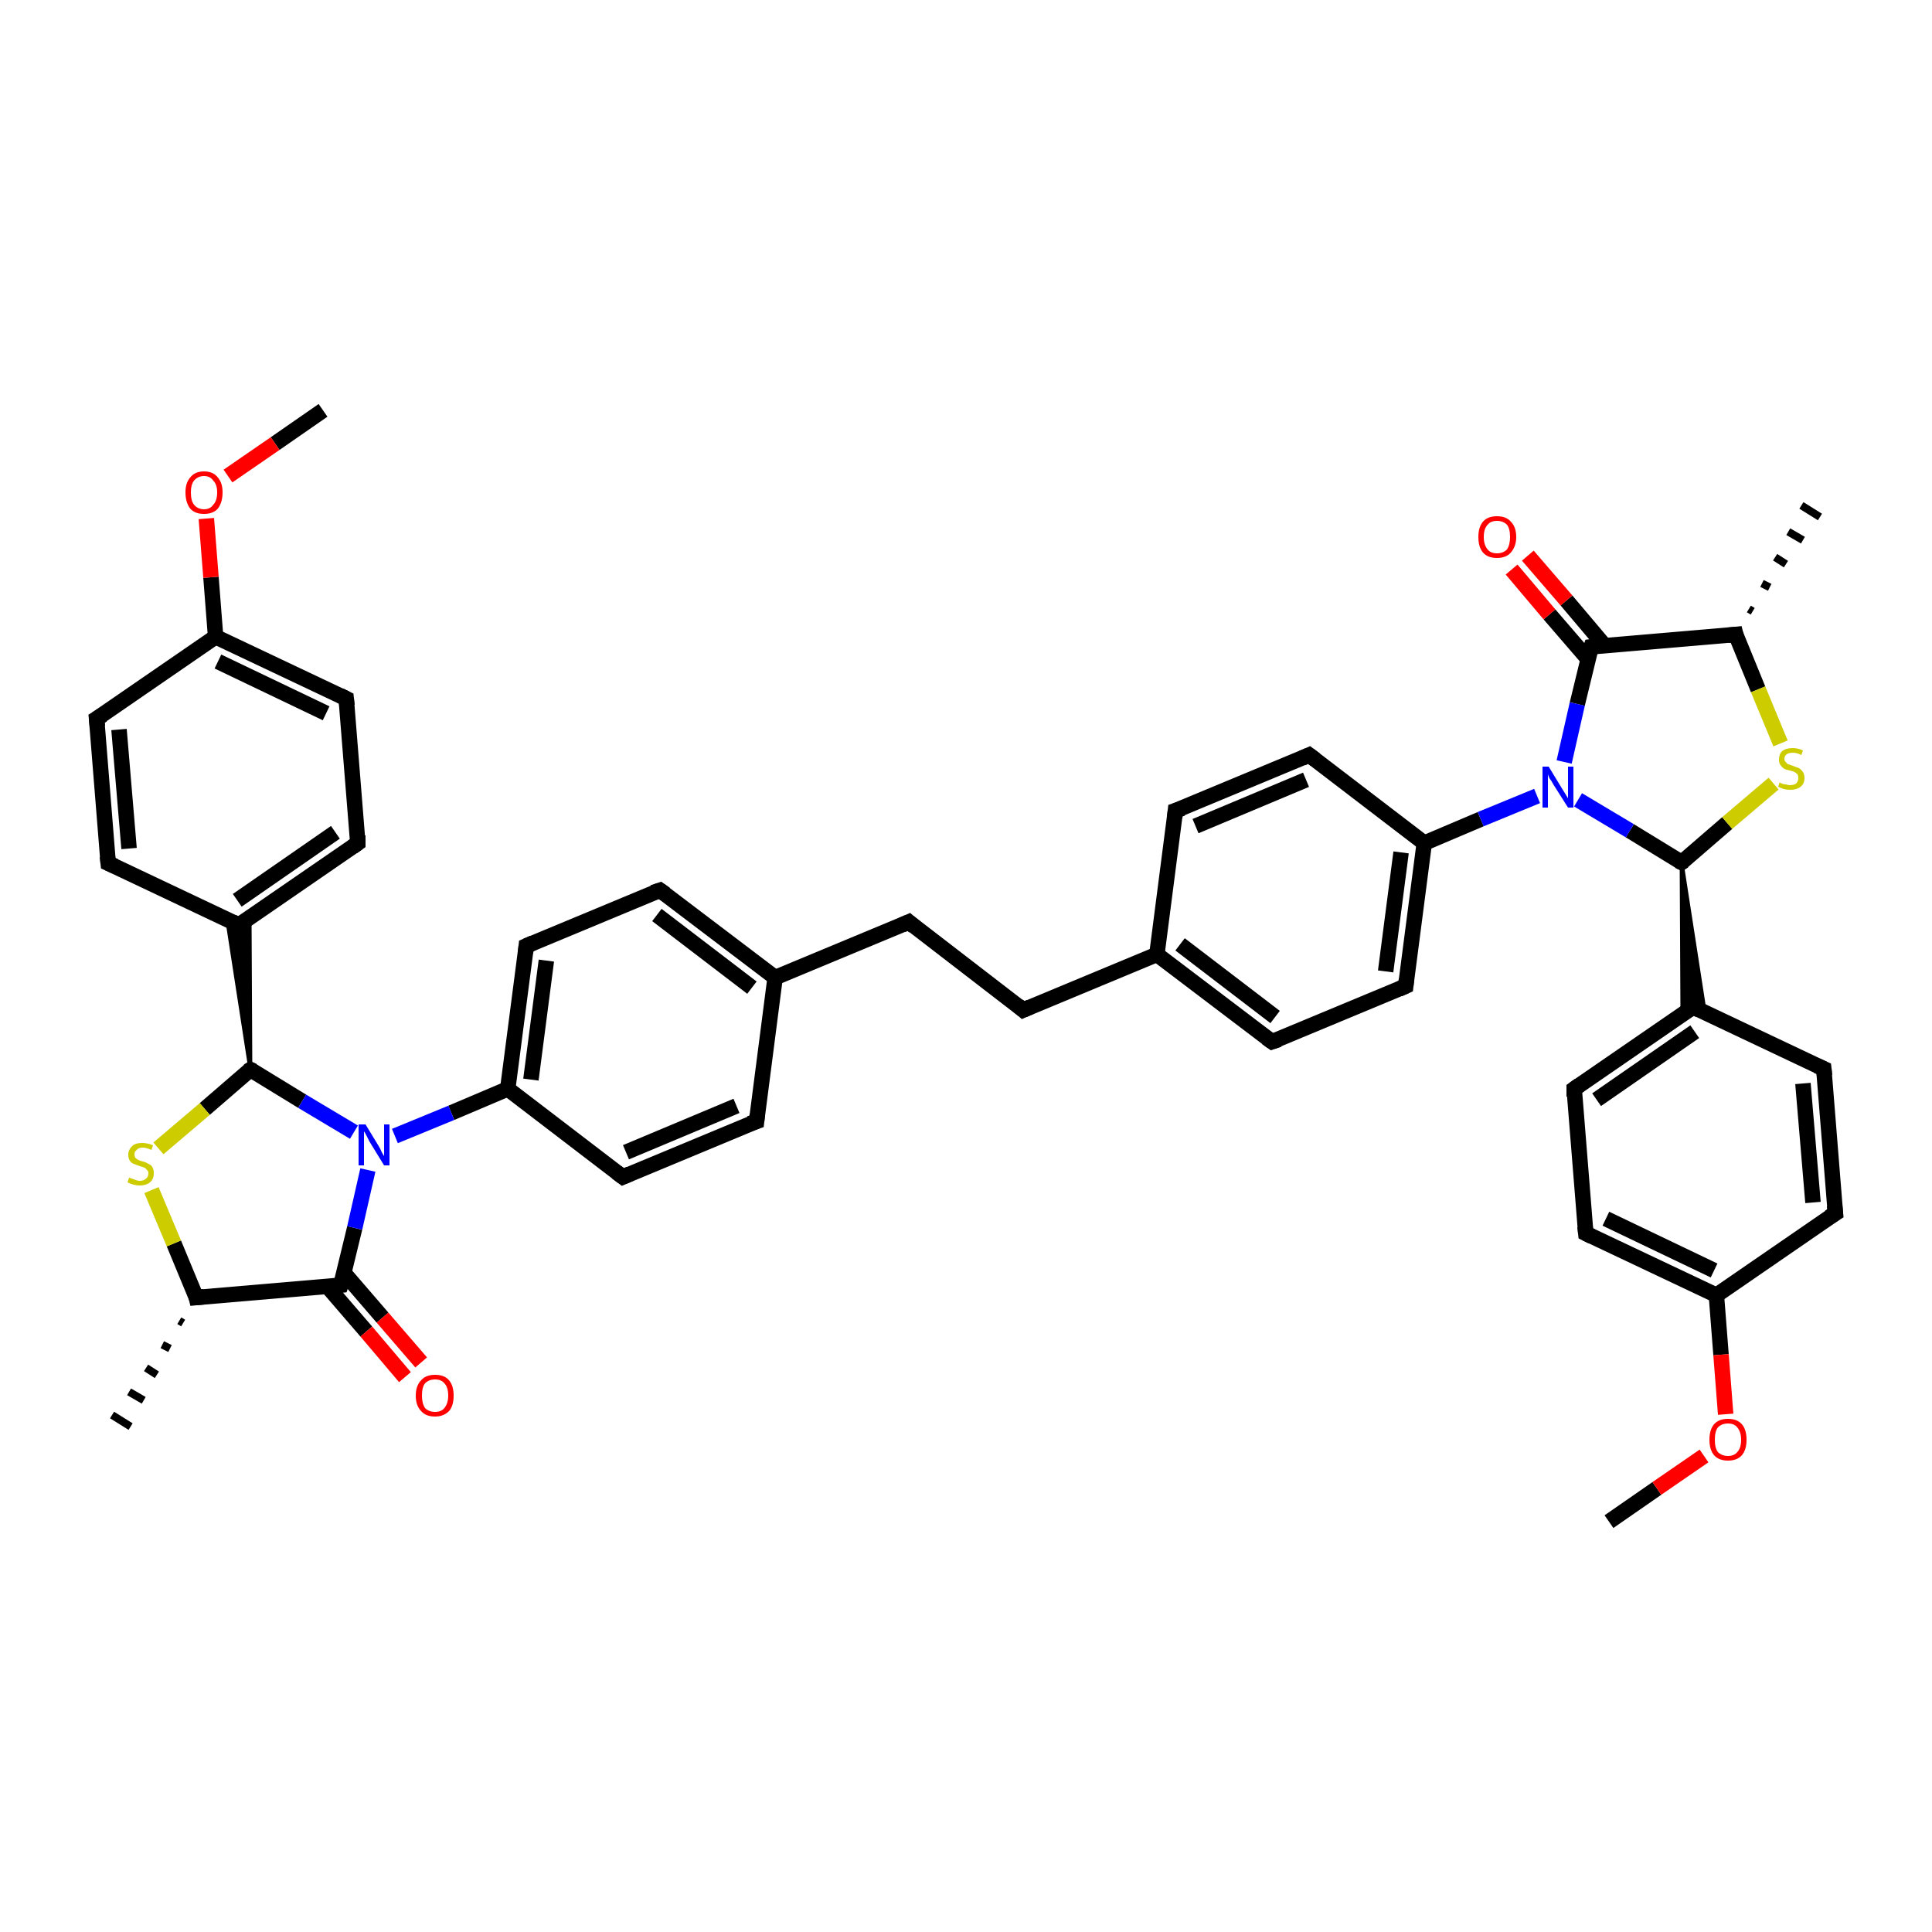 <?xml version='1.0' encoding='iso-8859-1'?>
<svg version='1.1' baseProfile='full'
              xmlns='http://www.w3.org/2000/svg'
                      xmlns:rdkit='http://www.rdkit.org/xml'
                      xmlns:xlink='http://www.w3.org/1999/xlink'
                  xml:space='preserve'
width='250px' height='250px' viewBox='0 0 250 250'>
<!-- END OF HEADER -->
<rect style='opacity:1.0;fill:#FFFFFF;stroke:none' width='250.0' height='250.0' x='0.0' y='0.0'> </rect>
<path class='bond-0 atom-22 atom-0' d='M 23.7,171.2 L 23.2,170.9' style='fill:none;fill-rule:evenodd;stroke:#000000;stroke-width:1.0px;stroke-linecap:butt;stroke-linejoin:miter;stroke-opacity:1' />
<path class='bond-0 atom-22 atom-0' d='M 22.0,174.5 L 21.0,174.0' style='fill:none;fill-rule:evenodd;stroke:#000000;stroke-width:1.0px;stroke-linecap:butt;stroke-linejoin:miter;stroke-opacity:1' />
<path class='bond-0 atom-22 atom-0' d='M 20.3,177.9 L 18.9,177.0' style='fill:none;fill-rule:evenodd;stroke:#000000;stroke-width:1.0px;stroke-linecap:butt;stroke-linejoin:miter;stroke-opacity:1' />
<path class='bond-0 atom-22 atom-0' d='M 18.6,181.2 L 16.7,180.1' style='fill:none;fill-rule:evenodd;stroke:#000000;stroke-width:1.0px;stroke-linecap:butt;stroke-linejoin:miter;stroke-opacity:1' />
<path class='bond-0 atom-22 atom-0' d='M 16.9,184.6 L 14.5,183.1' style='fill:none;fill-rule:evenodd;stroke:#000000;stroke-width:1.0px;stroke-linecap:butt;stroke-linejoin:miter;stroke-opacity:1' />
<path class='bond-1 atom-23 atom-1' d='M 226.3,78.8 L 226.8,79.1' style='fill:none;fill-rule:evenodd;stroke:#000000;stroke-width:1.0px;stroke-linecap:butt;stroke-linejoin:miter;stroke-opacity:1' />
<path class='bond-1 atom-23 atom-1' d='M 228.0,75.5 L 229.0,76.0' style='fill:none;fill-rule:evenodd;stroke:#000000;stroke-width:1.0px;stroke-linecap:butt;stroke-linejoin:miter;stroke-opacity:1' />
<path class='bond-1 atom-23 atom-1' d='M 229.7,72.1 L 231.1,73.0' style='fill:none;fill-rule:evenodd;stroke:#000000;stroke-width:1.0px;stroke-linecap:butt;stroke-linejoin:miter;stroke-opacity:1' />
<path class='bond-1 atom-23 atom-1' d='M 231.4,68.8 L 233.3,69.9' style='fill:none;fill-rule:evenodd;stroke:#000000;stroke-width:1.0px;stroke-linecap:butt;stroke-linejoin:miter;stroke-opacity:1' />
<path class='bond-1 atom-23 atom-1' d='M 233.1,65.4 L 235.5,66.9' style='fill:none;fill-rule:evenodd;stroke:#000000;stroke-width:1.0px;stroke-linecap:butt;stroke-linejoin:miter;stroke-opacity:1' />
<path class='bond-2 atom-2 atom-40' d='M 41.8,53.1 L 35.6,57.4' style='fill:none;fill-rule:evenodd;stroke:#000000;stroke-width:2.0px;stroke-linecap:butt;stroke-linejoin:miter;stroke-opacity:1' />
<path class='bond-2 atom-2 atom-40' d='M 35.6,57.4 L 29.5,61.6' style='fill:none;fill-rule:evenodd;stroke:#FF0000;stroke-width:2.0px;stroke-linecap:butt;stroke-linejoin:miter;stroke-opacity:1' />
<path class='bond-3 atom-3 atom-41' d='M 208.2,196.9 L 214.4,192.6' style='fill:none;fill-rule:evenodd;stroke:#000000;stroke-width:2.0px;stroke-linecap:butt;stroke-linejoin:miter;stroke-opacity:1' />
<path class='bond-3 atom-3 atom-41' d='M 214.4,192.6 L 220.5,188.4' style='fill:none;fill-rule:evenodd;stroke:#FF0000;stroke-width:2.0px;stroke-linecap:butt;stroke-linejoin:miter;stroke-opacity:1' />
<path class='bond-4 atom-4 atom-5' d='M 117.6,119.3 L 132.4,130.7' style='fill:none;fill-rule:evenodd;stroke:#000000;stroke-width:2.0px;stroke-linecap:butt;stroke-linejoin:miter;stroke-opacity:1' />
<path class='bond-5 atom-4 atom-24' d='M 117.6,119.3 L 100.3,126.5' style='fill:none;fill-rule:evenodd;stroke:#000000;stroke-width:2.0px;stroke-linecap:butt;stroke-linejoin:miter;stroke-opacity:1' />
<path class='bond-6 atom-5 atom-25' d='M 132.4,130.7 L 149.7,123.5' style='fill:none;fill-rule:evenodd;stroke:#000000;stroke-width:2.0px;stroke-linecap:butt;stroke-linejoin:miter;stroke-opacity:1' />
<path class='bond-7 atom-6 atom-14' d='M 97.9,145.1 L 80.6,152.3' style='fill:none;fill-rule:evenodd;stroke:#000000;stroke-width:2.0px;stroke-linecap:butt;stroke-linejoin:miter;stroke-opacity:1' />
<path class='bond-7 atom-6 atom-14' d='M 95.3,143.1 L 81.0,149.1' style='fill:none;fill-rule:evenodd;stroke:#000000;stroke-width:2.0px;stroke-linecap:butt;stroke-linejoin:miter;stroke-opacity:1' />
<path class='bond-8 atom-6 atom-24' d='M 97.9,145.1 L 100.3,126.5' style='fill:none;fill-rule:evenodd;stroke:#000000;stroke-width:2.0px;stroke-linecap:butt;stroke-linejoin:miter;stroke-opacity:1' />
<path class='bond-9 atom-7 atom-15' d='M 85.4,115.2 L 68.1,122.4' style='fill:none;fill-rule:evenodd;stroke:#000000;stroke-width:2.0px;stroke-linecap:butt;stroke-linejoin:miter;stroke-opacity:1' />
<path class='bond-10 atom-7 atom-24' d='M 85.4,115.2 L 100.3,126.5' style='fill:none;fill-rule:evenodd;stroke:#000000;stroke-width:2.0px;stroke-linecap:butt;stroke-linejoin:miter;stroke-opacity:1' />
<path class='bond-10 atom-7 atom-24' d='M 85.0,118.4 L 97.3,127.8' style='fill:none;fill-rule:evenodd;stroke:#000000;stroke-width:2.0px;stroke-linecap:butt;stroke-linejoin:miter;stroke-opacity:1' />
<path class='bond-11 atom-8 atom-16' d='M 152.1,104.9 L 169.4,97.7' style='fill:none;fill-rule:evenodd;stroke:#000000;stroke-width:2.0px;stroke-linecap:butt;stroke-linejoin:miter;stroke-opacity:1' />
<path class='bond-11 atom-8 atom-16' d='M 154.7,106.9 L 169.0,100.9' style='fill:none;fill-rule:evenodd;stroke:#000000;stroke-width:2.0px;stroke-linecap:butt;stroke-linejoin:miter;stroke-opacity:1' />
<path class='bond-12 atom-8 atom-25' d='M 152.1,104.9 L 149.7,123.5' style='fill:none;fill-rule:evenodd;stroke:#000000;stroke-width:2.0px;stroke-linecap:butt;stroke-linejoin:miter;stroke-opacity:1' />
<path class='bond-13 atom-9 atom-17' d='M 164.6,134.8 L 181.9,127.6' style='fill:none;fill-rule:evenodd;stroke:#000000;stroke-width:2.0px;stroke-linecap:butt;stroke-linejoin:miter;stroke-opacity:1' />
<path class='bond-14 atom-9 atom-25' d='M 164.6,134.8 L 149.7,123.5' style='fill:none;fill-rule:evenodd;stroke:#000000;stroke-width:2.0px;stroke-linecap:butt;stroke-linejoin:miter;stroke-opacity:1' />
<path class='bond-14 atom-9 atom-25' d='M 165.0,131.6 L 152.7,122.2' style='fill:none;fill-rule:evenodd;stroke:#000000;stroke-width:2.0px;stroke-linecap:butt;stroke-linejoin:miter;stroke-opacity:1' />
<path class='bond-15 atom-10 atom-18' d='M 14.0,111.7 L 12.5,93.0' style='fill:none;fill-rule:evenodd;stroke:#000000;stroke-width:2.0px;stroke-linecap:butt;stroke-linejoin:miter;stroke-opacity:1' />
<path class='bond-15 atom-10 atom-18' d='M 16.7,109.8 L 15.4,94.4' style='fill:none;fill-rule:evenodd;stroke:#000000;stroke-width:2.0px;stroke-linecap:butt;stroke-linejoin:miter;stroke-opacity:1' />
<path class='bond-16 atom-10 atom-26' d='M 14.0,111.7 L 30.9,119.7' style='fill:none;fill-rule:evenodd;stroke:#000000;stroke-width:2.0px;stroke-linecap:butt;stroke-linejoin:miter;stroke-opacity:1' />
<path class='bond-17 atom-11 atom-19' d='M 46.3,109.1 L 44.8,90.4' style='fill:none;fill-rule:evenodd;stroke:#000000;stroke-width:2.0px;stroke-linecap:butt;stroke-linejoin:miter;stroke-opacity:1' />
<path class='bond-18 atom-11 atom-26' d='M 46.3,109.1 L 30.9,119.7' style='fill:none;fill-rule:evenodd;stroke:#000000;stroke-width:2.0px;stroke-linecap:butt;stroke-linejoin:miter;stroke-opacity:1' />
<path class='bond-18 atom-11 atom-26' d='M 43.4,107.7 L 30.7,116.5' style='fill:none;fill-rule:evenodd;stroke:#000000;stroke-width:2.0px;stroke-linecap:butt;stroke-linejoin:miter;stroke-opacity:1' />
<path class='bond-19 atom-12 atom-20' d='M 236.0,138.3 L 237.5,157.0' style='fill:none;fill-rule:evenodd;stroke:#000000;stroke-width:2.0px;stroke-linecap:butt;stroke-linejoin:miter;stroke-opacity:1' />
<path class='bond-19 atom-12 atom-20' d='M 233.3,140.2 L 234.6,155.6' style='fill:none;fill-rule:evenodd;stroke:#000000;stroke-width:2.0px;stroke-linecap:butt;stroke-linejoin:miter;stroke-opacity:1' />
<path class='bond-20 atom-12 atom-27' d='M 236.0,138.3 L 219.1,130.3' style='fill:none;fill-rule:evenodd;stroke:#000000;stroke-width:2.0px;stroke-linecap:butt;stroke-linejoin:miter;stroke-opacity:1' />
<path class='bond-21 atom-13 atom-21' d='M 203.7,140.9 L 205.2,159.6' style='fill:none;fill-rule:evenodd;stroke:#000000;stroke-width:2.0px;stroke-linecap:butt;stroke-linejoin:miter;stroke-opacity:1' />
<path class='bond-22 atom-13 atom-27' d='M 203.7,140.9 L 219.1,130.3' style='fill:none;fill-rule:evenodd;stroke:#000000;stroke-width:2.0px;stroke-linecap:butt;stroke-linejoin:miter;stroke-opacity:1' />
<path class='bond-22 atom-13 atom-27' d='M 206.6,142.3 L 219.3,133.5' style='fill:none;fill-rule:evenodd;stroke:#000000;stroke-width:2.0px;stroke-linecap:butt;stroke-linejoin:miter;stroke-opacity:1' />
<path class='bond-23 atom-14 atom-28' d='M 80.6,152.3 L 65.7,140.9' style='fill:none;fill-rule:evenodd;stroke:#000000;stroke-width:2.0px;stroke-linecap:butt;stroke-linejoin:miter;stroke-opacity:1' />
<path class='bond-24 atom-15 atom-28' d='M 68.1,122.4 L 65.7,140.9' style='fill:none;fill-rule:evenodd;stroke:#000000;stroke-width:2.0px;stroke-linecap:butt;stroke-linejoin:miter;stroke-opacity:1' />
<path class='bond-24 atom-15 atom-28' d='M 70.7,124.3 L 68.7,139.7' style='fill:none;fill-rule:evenodd;stroke:#000000;stroke-width:2.0px;stroke-linecap:butt;stroke-linejoin:miter;stroke-opacity:1' />
<path class='bond-25 atom-16 atom-29' d='M 169.4,97.7 L 184.3,109.1' style='fill:none;fill-rule:evenodd;stroke:#000000;stroke-width:2.0px;stroke-linecap:butt;stroke-linejoin:miter;stroke-opacity:1' />
<path class='bond-26 atom-17 atom-29' d='M 181.9,127.6 L 184.3,109.1' style='fill:none;fill-rule:evenodd;stroke:#000000;stroke-width:2.0px;stroke-linecap:butt;stroke-linejoin:miter;stroke-opacity:1' />
<path class='bond-26 atom-17 atom-29' d='M 179.3,125.7 L 181.3,110.3' style='fill:none;fill-rule:evenodd;stroke:#000000;stroke-width:2.0px;stroke-linecap:butt;stroke-linejoin:miter;stroke-opacity:1' />
<path class='bond-27 atom-18 atom-30' d='M 12.5,93.0 L 27.9,82.4' style='fill:none;fill-rule:evenodd;stroke:#000000;stroke-width:2.0px;stroke-linecap:butt;stroke-linejoin:miter;stroke-opacity:1' />
<path class='bond-28 atom-19 atom-30' d='M 44.8,90.4 L 27.9,82.4' style='fill:none;fill-rule:evenodd;stroke:#000000;stroke-width:2.0px;stroke-linecap:butt;stroke-linejoin:miter;stroke-opacity:1' />
<path class='bond-28 atom-19 atom-30' d='M 42.2,92.3 L 28.2,85.6' style='fill:none;fill-rule:evenodd;stroke:#000000;stroke-width:2.0px;stroke-linecap:butt;stroke-linejoin:miter;stroke-opacity:1' />
<path class='bond-29 atom-20 atom-31' d='M 237.5,157.0 L 222.1,167.6' style='fill:none;fill-rule:evenodd;stroke:#000000;stroke-width:2.0px;stroke-linecap:butt;stroke-linejoin:miter;stroke-opacity:1' />
<path class='bond-30 atom-21 atom-31' d='M 205.2,159.6 L 222.1,167.6' style='fill:none;fill-rule:evenodd;stroke:#000000;stroke-width:2.0px;stroke-linecap:butt;stroke-linejoin:miter;stroke-opacity:1' />
<path class='bond-30 atom-21 atom-31' d='M 207.8,157.7 L 221.8,164.4' style='fill:none;fill-rule:evenodd;stroke:#000000;stroke-width:2.0px;stroke-linecap:butt;stroke-linejoin:miter;stroke-opacity:1' />
<path class='bond-31 atom-22 atom-32' d='M 25.4,167.9 L 44.1,166.3' style='fill:none;fill-rule:evenodd;stroke:#000000;stroke-width:2.0px;stroke-linecap:butt;stroke-linejoin:miter;stroke-opacity:1' />
<path class='bond-32 atom-22 atom-42' d='M 25.4,167.9 L 22.5,160.9' style='fill:none;fill-rule:evenodd;stroke:#000000;stroke-width:2.0px;stroke-linecap:butt;stroke-linejoin:miter;stroke-opacity:1' />
<path class='bond-32 atom-22 atom-42' d='M 22.5,160.9 L 19.6,154.0' style='fill:none;fill-rule:evenodd;stroke:#CCCC00;stroke-width:2.0px;stroke-linecap:butt;stroke-linejoin:miter;stroke-opacity:1' />
<path class='bond-33 atom-23 atom-33' d='M 224.6,82.1 L 205.9,83.7' style='fill:none;fill-rule:evenodd;stroke:#000000;stroke-width:2.0px;stroke-linecap:butt;stroke-linejoin:miter;stroke-opacity:1' />
<path class='bond-34 atom-23 atom-43' d='M 224.6,82.1 L 227.5,89.2' style='fill:none;fill-rule:evenodd;stroke:#000000;stroke-width:2.0px;stroke-linecap:butt;stroke-linejoin:miter;stroke-opacity:1' />
<path class='bond-34 atom-23 atom-43' d='M 227.5,89.2 L 230.4,96.2' style='fill:none;fill-rule:evenodd;stroke:#CCCC00;stroke-width:2.0px;stroke-linecap:butt;stroke-linejoin:miter;stroke-opacity:1' />
<path class='bond-35 atom-34 atom-26' d='M 32.4,138.4 L 29.4,119.0 L 30.9,119.7 Z' style='fill:#000000;fill-rule:evenodd;fill-opacity:1;stroke:#000000;stroke-width:0.5px;stroke-linecap:butt;stroke-linejoin:miter;stroke-opacity:1;' />
<path class='bond-35 atom-34 atom-26' d='M 32.4,138.4 L 30.9,119.7 L 32.3,118.8 Z' style='fill:#000000;fill-rule:evenodd;fill-opacity:1;stroke:#000000;stroke-width:0.5px;stroke-linecap:butt;stroke-linejoin:miter;stroke-opacity:1;' />
<path class='bond-36 atom-35 atom-27' d='M 217.6,111.6 L 220.6,131.0 L 219.1,130.3 Z' style='fill:#000000;fill-rule:evenodd;fill-opacity:1;stroke:#000000;stroke-width:0.5px;stroke-linecap:butt;stroke-linejoin:miter;stroke-opacity:1;' />
<path class='bond-36 atom-35 atom-27' d='M 217.6,111.6 L 219.1,130.3 L 217.7,131.2 Z' style='fill:#000000;fill-rule:evenodd;fill-opacity:1;stroke:#000000;stroke-width:0.5px;stroke-linecap:butt;stroke-linejoin:miter;stroke-opacity:1;' />
<path class='bond-37 atom-28 atom-36' d='M 65.7,140.9 L 58.4,144.0' style='fill:none;fill-rule:evenodd;stroke:#000000;stroke-width:2.0px;stroke-linecap:butt;stroke-linejoin:miter;stroke-opacity:1' />
<path class='bond-37 atom-28 atom-36' d='M 58.4,144.0 L 51.1,147.0' style='fill:none;fill-rule:evenodd;stroke:#0000FF;stroke-width:2.0px;stroke-linecap:butt;stroke-linejoin:miter;stroke-opacity:1' />
<path class='bond-38 atom-29 atom-37' d='M 184.3,109.1 L 191.6,106.0' style='fill:none;fill-rule:evenodd;stroke:#000000;stroke-width:2.0px;stroke-linecap:butt;stroke-linejoin:miter;stroke-opacity:1' />
<path class='bond-38 atom-29 atom-37' d='M 191.6,106.0 L 198.9,103.0' style='fill:none;fill-rule:evenodd;stroke:#0000FF;stroke-width:2.0px;stroke-linecap:butt;stroke-linejoin:miter;stroke-opacity:1' />
<path class='bond-39 atom-30 atom-40' d='M 27.9,82.4 L 27.3,74.7' style='fill:none;fill-rule:evenodd;stroke:#000000;stroke-width:2.0px;stroke-linecap:butt;stroke-linejoin:miter;stroke-opacity:1' />
<path class='bond-39 atom-30 atom-40' d='M 27.3,74.7 L 26.7,67.1' style='fill:none;fill-rule:evenodd;stroke:#FF0000;stroke-width:2.0px;stroke-linecap:butt;stroke-linejoin:miter;stroke-opacity:1' />
<path class='bond-40 atom-31 atom-41' d='M 222.1,167.6 L 222.7,175.3' style='fill:none;fill-rule:evenodd;stroke:#000000;stroke-width:2.0px;stroke-linecap:butt;stroke-linejoin:miter;stroke-opacity:1' />
<path class='bond-40 atom-31 atom-41' d='M 222.7,175.3 L 223.3,183.0' style='fill:none;fill-rule:evenodd;stroke:#FF0000;stroke-width:2.0px;stroke-linecap:butt;stroke-linejoin:miter;stroke-opacity:1' />
<path class='bond-41 atom-32 atom-36' d='M 44.1,166.3 L 45.9,158.9' style='fill:none;fill-rule:evenodd;stroke:#000000;stroke-width:2.0px;stroke-linecap:butt;stroke-linejoin:miter;stroke-opacity:1' />
<path class='bond-41 atom-32 atom-36' d='M 45.9,158.9 L 47.6,151.4' style='fill:none;fill-rule:evenodd;stroke:#0000FF;stroke-width:2.0px;stroke-linecap:butt;stroke-linejoin:miter;stroke-opacity:1' />
<path class='bond-42 atom-32 atom-38' d='M 42.4,166.5 L 47.4,172.3' style='fill:none;fill-rule:evenodd;stroke:#000000;stroke-width:2.0px;stroke-linecap:butt;stroke-linejoin:miter;stroke-opacity:1' />
<path class='bond-42 atom-32 atom-38' d='M 47.4,172.3 L 52.4,178.2' style='fill:none;fill-rule:evenodd;stroke:#FF0000;stroke-width:2.0px;stroke-linecap:butt;stroke-linejoin:miter;stroke-opacity:1' />
<path class='bond-42 atom-32 atom-38' d='M 44.5,164.7 L 49.5,170.5' style='fill:none;fill-rule:evenodd;stroke:#000000;stroke-width:2.0px;stroke-linecap:butt;stroke-linejoin:miter;stroke-opacity:1' />
<path class='bond-42 atom-32 atom-38' d='M 49.5,170.5 L 54.5,176.3' style='fill:none;fill-rule:evenodd;stroke:#FF0000;stroke-width:2.0px;stroke-linecap:butt;stroke-linejoin:miter;stroke-opacity:1' />
<path class='bond-43 atom-33 atom-37' d='M 205.9,83.7 L 204.1,91.1' style='fill:none;fill-rule:evenodd;stroke:#000000;stroke-width:2.0px;stroke-linecap:butt;stroke-linejoin:miter;stroke-opacity:1' />
<path class='bond-43 atom-33 atom-37' d='M 204.1,91.1 L 202.4,98.6' style='fill:none;fill-rule:evenodd;stroke:#0000FF;stroke-width:2.0px;stroke-linecap:butt;stroke-linejoin:miter;stroke-opacity:1' />
<path class='bond-44 atom-33 atom-39' d='M 207.6,83.5 L 202.7,77.7' style='fill:none;fill-rule:evenodd;stroke:#000000;stroke-width:2.0px;stroke-linecap:butt;stroke-linejoin:miter;stroke-opacity:1' />
<path class='bond-44 atom-33 atom-39' d='M 202.7,77.7 L 197.7,71.9' style='fill:none;fill-rule:evenodd;stroke:#FF0000;stroke-width:2.0px;stroke-linecap:butt;stroke-linejoin:miter;stroke-opacity:1' />
<path class='bond-44 atom-33 atom-39' d='M 205.5,85.3 L 200.5,79.5' style='fill:none;fill-rule:evenodd;stroke:#000000;stroke-width:2.0px;stroke-linecap:butt;stroke-linejoin:miter;stroke-opacity:1' />
<path class='bond-44 atom-33 atom-39' d='M 200.5,79.5 L 195.6,73.7' style='fill:none;fill-rule:evenodd;stroke:#FF0000;stroke-width:2.0px;stroke-linecap:butt;stroke-linejoin:miter;stroke-opacity:1' />
<path class='bond-45 atom-34 atom-36' d='M 32.4,138.4 L 39.1,142.5' style='fill:none;fill-rule:evenodd;stroke:#000000;stroke-width:2.0px;stroke-linecap:butt;stroke-linejoin:miter;stroke-opacity:1' />
<path class='bond-45 atom-34 atom-36' d='M 39.1,142.5 L 45.8,146.5' style='fill:none;fill-rule:evenodd;stroke:#0000FF;stroke-width:2.0px;stroke-linecap:butt;stroke-linejoin:miter;stroke-opacity:1' />
<path class='bond-46 atom-34 atom-42' d='M 32.4,138.4 L 26.5,143.5' style='fill:none;fill-rule:evenodd;stroke:#000000;stroke-width:2.0px;stroke-linecap:butt;stroke-linejoin:miter;stroke-opacity:1' />
<path class='bond-46 atom-34 atom-42' d='M 26.5,143.5 L 20.5,148.6' style='fill:none;fill-rule:evenodd;stroke:#CCCC00;stroke-width:2.0px;stroke-linecap:butt;stroke-linejoin:miter;stroke-opacity:1' />
<path class='bond-47 atom-35 atom-37' d='M 217.6,111.6 L 210.9,107.5' style='fill:none;fill-rule:evenodd;stroke:#000000;stroke-width:2.0px;stroke-linecap:butt;stroke-linejoin:miter;stroke-opacity:1' />
<path class='bond-47 atom-35 atom-37' d='M 210.9,107.5 L 204.2,103.5' style='fill:none;fill-rule:evenodd;stroke:#0000FF;stroke-width:2.0px;stroke-linecap:butt;stroke-linejoin:miter;stroke-opacity:1' />
<path class='bond-48 atom-35 atom-43' d='M 217.6,111.6 L 223.5,106.5' style='fill:none;fill-rule:evenodd;stroke:#000000;stroke-width:2.0px;stroke-linecap:butt;stroke-linejoin:miter;stroke-opacity:1' />
<path class='bond-48 atom-35 atom-43' d='M 223.5,106.5 L 229.5,101.4' style='fill:none;fill-rule:evenodd;stroke:#CCCC00;stroke-width:2.0px;stroke-linecap:butt;stroke-linejoin:miter;stroke-opacity:1' />
<path d='M 118.3,119.9 L 117.6,119.3 L 116.7,119.7' style='fill:none;stroke:#000000;stroke-width:2.0px;stroke-linecap:butt;stroke-linejoin:miter;stroke-opacity:1;' />
<path d='M 131.7,130.1 L 132.4,130.7 L 133.3,130.3' style='fill:none;stroke:#000000;stroke-width:2.0px;stroke-linecap:butt;stroke-linejoin:miter;stroke-opacity:1;' />
<path d='M 97.0,145.4 L 97.9,145.1 L 98.0,144.2' style='fill:none;stroke:#000000;stroke-width:2.0px;stroke-linecap:butt;stroke-linejoin:miter;stroke-opacity:1;' />
<path d='M 84.5,115.5 L 85.4,115.2 L 86.1,115.7' style='fill:none;stroke:#000000;stroke-width:2.0px;stroke-linecap:butt;stroke-linejoin:miter;stroke-opacity:1;' />
<path d='M 153.0,104.6 L 152.1,104.9 L 152.0,105.8' style='fill:none;stroke:#000000;stroke-width:2.0px;stroke-linecap:butt;stroke-linejoin:miter;stroke-opacity:1;' />
<path d='M 165.5,134.5 L 164.6,134.8 L 163.9,134.3' style='fill:none;stroke:#000000;stroke-width:2.0px;stroke-linecap:butt;stroke-linejoin:miter;stroke-opacity:1;' />
<path d='M 13.9,110.8 L 14.0,111.7 L 14.9,112.1' style='fill:none;stroke:#000000;stroke-width:2.0px;stroke-linecap:butt;stroke-linejoin:miter;stroke-opacity:1;' />
<path d='M 46.3,108.1 L 46.3,109.1 L 45.6,109.6' style='fill:none;stroke:#000000;stroke-width:2.0px;stroke-linecap:butt;stroke-linejoin:miter;stroke-opacity:1;' />
<path d='M 236.1,139.2 L 236.0,138.3 L 235.1,137.9' style='fill:none;stroke:#000000;stroke-width:2.0px;stroke-linecap:butt;stroke-linejoin:miter;stroke-opacity:1;' />
<path d='M 203.7,141.9 L 203.7,140.9 L 204.4,140.4' style='fill:none;stroke:#000000;stroke-width:2.0px;stroke-linecap:butt;stroke-linejoin:miter;stroke-opacity:1;' />
<path d='M 81.5,151.9 L 80.6,152.3 L 79.8,151.7' style='fill:none;stroke:#000000;stroke-width:2.0px;stroke-linecap:butt;stroke-linejoin:miter;stroke-opacity:1;' />
<path d='M 69.0,122.0 L 68.1,122.4 L 68.0,123.3' style='fill:none;stroke:#000000;stroke-width:2.0px;stroke-linecap:butt;stroke-linejoin:miter;stroke-opacity:1;' />
<path d='M 168.5,98.1 L 169.4,97.7 L 170.2,98.3' style='fill:none;stroke:#000000;stroke-width:2.0px;stroke-linecap:butt;stroke-linejoin:miter;stroke-opacity:1;' />
<path d='M 181.0,128.0 L 181.9,127.6 L 182.0,126.7' style='fill:none;stroke:#000000;stroke-width:2.0px;stroke-linecap:butt;stroke-linejoin:miter;stroke-opacity:1;' />
<path d='M 12.6,94.0 L 12.5,93.0 L 13.3,92.5' style='fill:none;stroke:#000000;stroke-width:2.0px;stroke-linecap:butt;stroke-linejoin:miter;stroke-opacity:1;' />
<path d='M 44.9,91.3 L 44.8,90.4 L 44.0,90.0' style='fill:none;stroke:#000000;stroke-width:2.0px;stroke-linecap:butt;stroke-linejoin:miter;stroke-opacity:1;' />
<path d='M 237.4,156.0 L 237.5,157.0 L 236.7,157.5' style='fill:none;stroke:#000000;stroke-width:2.0px;stroke-linecap:butt;stroke-linejoin:miter;stroke-opacity:1;' />
<path d='M 205.1,158.7 L 205.2,159.6 L 206.0,160.0' style='fill:none;stroke:#000000;stroke-width:2.0px;stroke-linecap:butt;stroke-linejoin:miter;stroke-opacity:1;' />
<path d='M 26.4,167.8 L 25.4,167.9 L 25.3,167.5' style='fill:none;stroke:#000000;stroke-width:2.0px;stroke-linecap:butt;stroke-linejoin:miter;stroke-opacity:1;' />
<path d='M 223.6,82.2 L 224.6,82.1 L 224.7,82.5' style='fill:none;stroke:#000000;stroke-width:2.0px;stroke-linecap:butt;stroke-linejoin:miter;stroke-opacity:1;' />
<path d='M 30.1,119.3 L 30.9,119.7 L 31.7,119.2' style='fill:none;stroke:#000000;stroke-width:2.0px;stroke-linecap:butt;stroke-linejoin:miter;stroke-opacity:1;' />
<path d='M 219.9,130.7 L 219.1,130.3 L 218.3,130.8' style='fill:none;stroke:#000000;stroke-width:2.0px;stroke-linecap:butt;stroke-linejoin:miter;stroke-opacity:1;' />
<path d='M 43.2,166.4 L 44.1,166.3 L 44.2,166.0' style='fill:none;stroke:#000000;stroke-width:2.0px;stroke-linecap:butt;stroke-linejoin:miter;stroke-opacity:1;' />
<path d='M 206.8,83.6 L 205.9,83.7 L 205.8,84.0' style='fill:none;stroke:#000000;stroke-width:2.0px;stroke-linecap:butt;stroke-linejoin:miter;stroke-opacity:1;' />
<path d='M 32.8,138.6 L 32.4,138.4 L 32.1,138.6' style='fill:none;stroke:#000000;stroke-width:2.0px;stroke-linecap:butt;stroke-linejoin:miter;stroke-opacity:1;' />
<path d='M 217.2,111.4 L 217.6,111.6 L 217.9,111.4' style='fill:none;stroke:#000000;stroke-width:2.0px;stroke-linecap:butt;stroke-linejoin:miter;stroke-opacity:1;' />
<path class='atom-36' d='M 47.3 145.5
L 49.0 148.3
Q 49.2 148.6, 49.4 149.1
Q 49.7 149.6, 49.7 149.6
L 49.7 145.5
L 50.4 145.5
L 50.4 150.8
L 49.7 150.8
L 47.8 147.7
Q 47.6 147.3, 47.4 146.9
Q 47.2 146.5, 47.1 146.4
L 47.1 150.8
L 46.4 150.8
L 46.4 145.5
L 47.3 145.5
' fill='#0000FF'/>
<path class='atom-37' d='M 200.4 99.2
L 202.1 102.0
Q 202.3 102.3, 202.6 102.8
Q 202.9 103.3, 202.9 103.3
L 202.9 99.2
L 203.6 99.2
L 203.6 104.5
L 202.9 104.5
L 201.0 101.5
Q 200.8 101.1, 200.5 100.7
Q 200.3 100.3, 200.3 100.1
L 200.3 104.5
L 199.6 104.5
L 199.6 99.2
L 200.4 99.2
' fill='#0000FF'/>
<path class='atom-38' d='M 53.8 180.6
Q 53.8 179.3, 54.5 178.6
Q 55.1 177.9, 56.3 177.9
Q 57.5 177.9, 58.1 178.6
Q 58.7 179.3, 58.7 180.6
Q 58.7 181.9, 58.1 182.6
Q 57.4 183.3, 56.3 183.3
Q 55.1 183.3, 54.5 182.6
Q 53.8 181.9, 53.8 180.6
M 56.3 182.7
Q 57.1 182.7, 57.5 182.2
Q 58.0 181.6, 58.0 180.6
Q 58.0 179.5, 57.5 179.0
Q 57.1 178.5, 56.3 178.5
Q 55.5 178.5, 55.0 179.0
Q 54.6 179.5, 54.6 180.6
Q 54.6 181.6, 55.0 182.2
Q 55.5 182.7, 56.3 182.7
' fill='#FF0000'/>
<path class='atom-39' d='M 191.3 69.5
Q 191.3 68.2, 191.9 67.5
Q 192.5 66.8, 193.7 66.8
Q 194.9 66.8, 195.5 67.5
Q 196.2 68.2, 196.2 69.5
Q 196.2 70.7, 195.5 71.5
Q 194.9 72.2, 193.7 72.2
Q 192.5 72.2, 191.9 71.5
Q 191.3 70.8, 191.3 69.5
M 193.7 71.6
Q 194.5 71.6, 195.0 71.1
Q 195.4 70.5, 195.4 69.5
Q 195.4 68.4, 195.0 67.9
Q 194.5 67.4, 193.7 67.4
Q 192.9 67.4, 192.5 67.9
Q 192.0 68.4, 192.0 69.5
Q 192.0 70.5, 192.5 71.1
Q 192.9 71.6, 193.7 71.6
' fill='#FF0000'/>
<path class='atom-40' d='M 24.0 63.7
Q 24.0 62.5, 24.6 61.8
Q 25.2 61.0, 26.4 61.0
Q 27.6 61.0, 28.2 61.8
Q 28.8 62.5, 28.8 63.7
Q 28.8 65.0, 28.2 65.8
Q 27.6 66.5, 26.4 66.5
Q 25.2 66.5, 24.6 65.8
Q 24.0 65.0, 24.0 63.7
M 26.4 65.9
Q 27.2 65.9, 27.6 65.3
Q 28.1 64.8, 28.1 63.7
Q 28.1 62.7, 27.6 62.2
Q 27.2 61.6, 26.4 61.6
Q 25.6 61.6, 25.1 62.2
Q 24.7 62.7, 24.7 63.7
Q 24.7 64.8, 25.1 65.3
Q 25.6 65.9, 26.4 65.9
' fill='#FF0000'/>
<path class='atom-41' d='M 221.2 186.3
Q 221.2 185.0, 221.8 184.3
Q 222.4 183.6, 223.6 183.6
Q 224.8 183.6, 225.4 184.3
Q 226.0 185.0, 226.0 186.3
Q 226.0 187.6, 225.4 188.3
Q 224.8 189.0, 223.6 189.0
Q 222.4 189.0, 221.8 188.3
Q 221.2 187.6, 221.2 186.3
M 223.6 188.4
Q 224.4 188.4, 224.8 187.9
Q 225.3 187.4, 225.3 186.3
Q 225.3 185.3, 224.8 184.7
Q 224.4 184.2, 223.6 184.2
Q 222.8 184.2, 222.3 184.7
Q 221.9 185.2, 221.9 186.3
Q 221.9 187.4, 222.3 187.9
Q 222.8 188.4, 223.6 188.4
' fill='#FF0000'/>
<path class='atom-42' d='M 16.7 152.4
Q 16.8 152.4, 17.0 152.5
Q 17.3 152.6, 17.6 152.7
Q 17.8 152.8, 18.1 152.8
Q 18.6 152.8, 18.9 152.5
Q 19.2 152.3, 19.2 151.8
Q 19.2 151.5, 19.0 151.4
Q 18.9 151.2, 18.7 151.1
Q 18.4 151.0, 18.1 150.9
Q 17.6 150.7, 17.3 150.6
Q 17.0 150.5, 16.8 150.2
Q 16.6 149.9, 16.6 149.4
Q 16.6 148.8, 17.1 148.3
Q 17.5 147.9, 18.4 147.9
Q 19.1 147.9, 19.8 148.2
L 19.6 148.8
Q 18.9 148.5, 18.5 148.5
Q 17.9 148.5, 17.7 148.8
Q 17.4 149.0, 17.4 149.3
Q 17.4 149.6, 17.5 149.8
Q 17.7 150.0, 17.9 150.1
Q 18.1 150.2, 18.5 150.3
Q 18.9 150.4, 19.2 150.6
Q 19.5 150.7, 19.7 151.0
Q 19.9 151.3, 19.9 151.8
Q 19.9 152.6, 19.4 153.0
Q 18.9 153.4, 18.1 153.4
Q 17.7 153.4, 17.3 153.3
Q 16.9 153.2, 16.5 153.0
L 16.7 152.4
' fill='#CCCC00'/>
<path class='atom-43' d='M 230.3 101.2
Q 230.3 101.3, 230.6 101.4
Q 230.8 101.5, 231.1 101.5
Q 231.4 101.6, 231.6 101.6
Q 232.1 101.6, 232.4 101.4
Q 232.7 101.1, 232.7 100.7
Q 232.7 100.4, 232.6 100.2
Q 232.4 100.0, 232.2 99.9
Q 232.0 99.8, 231.6 99.7
Q 231.1 99.6, 230.9 99.5
Q 230.6 99.3, 230.4 99.0
Q 230.2 98.8, 230.2 98.3
Q 230.2 97.6, 230.6 97.2
Q 231.1 96.8, 232.0 96.8
Q 232.6 96.8, 233.3 97.1
L 233.1 97.7
Q 232.5 97.4, 232.0 97.4
Q 231.5 97.4, 231.2 97.6
Q 230.9 97.8, 230.9 98.2
Q 230.9 98.5, 231.1 98.6
Q 231.2 98.8, 231.4 98.9
Q 231.7 99.0, 232.0 99.1
Q 232.5 99.3, 232.8 99.4
Q 233.1 99.6, 233.3 99.9
Q 233.5 100.2, 233.5 100.7
Q 233.5 101.4, 233.0 101.8
Q 232.5 102.2, 231.7 102.2
Q 231.2 102.2, 230.8 102.1
Q 230.5 102.0, 230.1 101.8
L 230.3 101.2
' fill='#CCCC00'/>
</svg>
